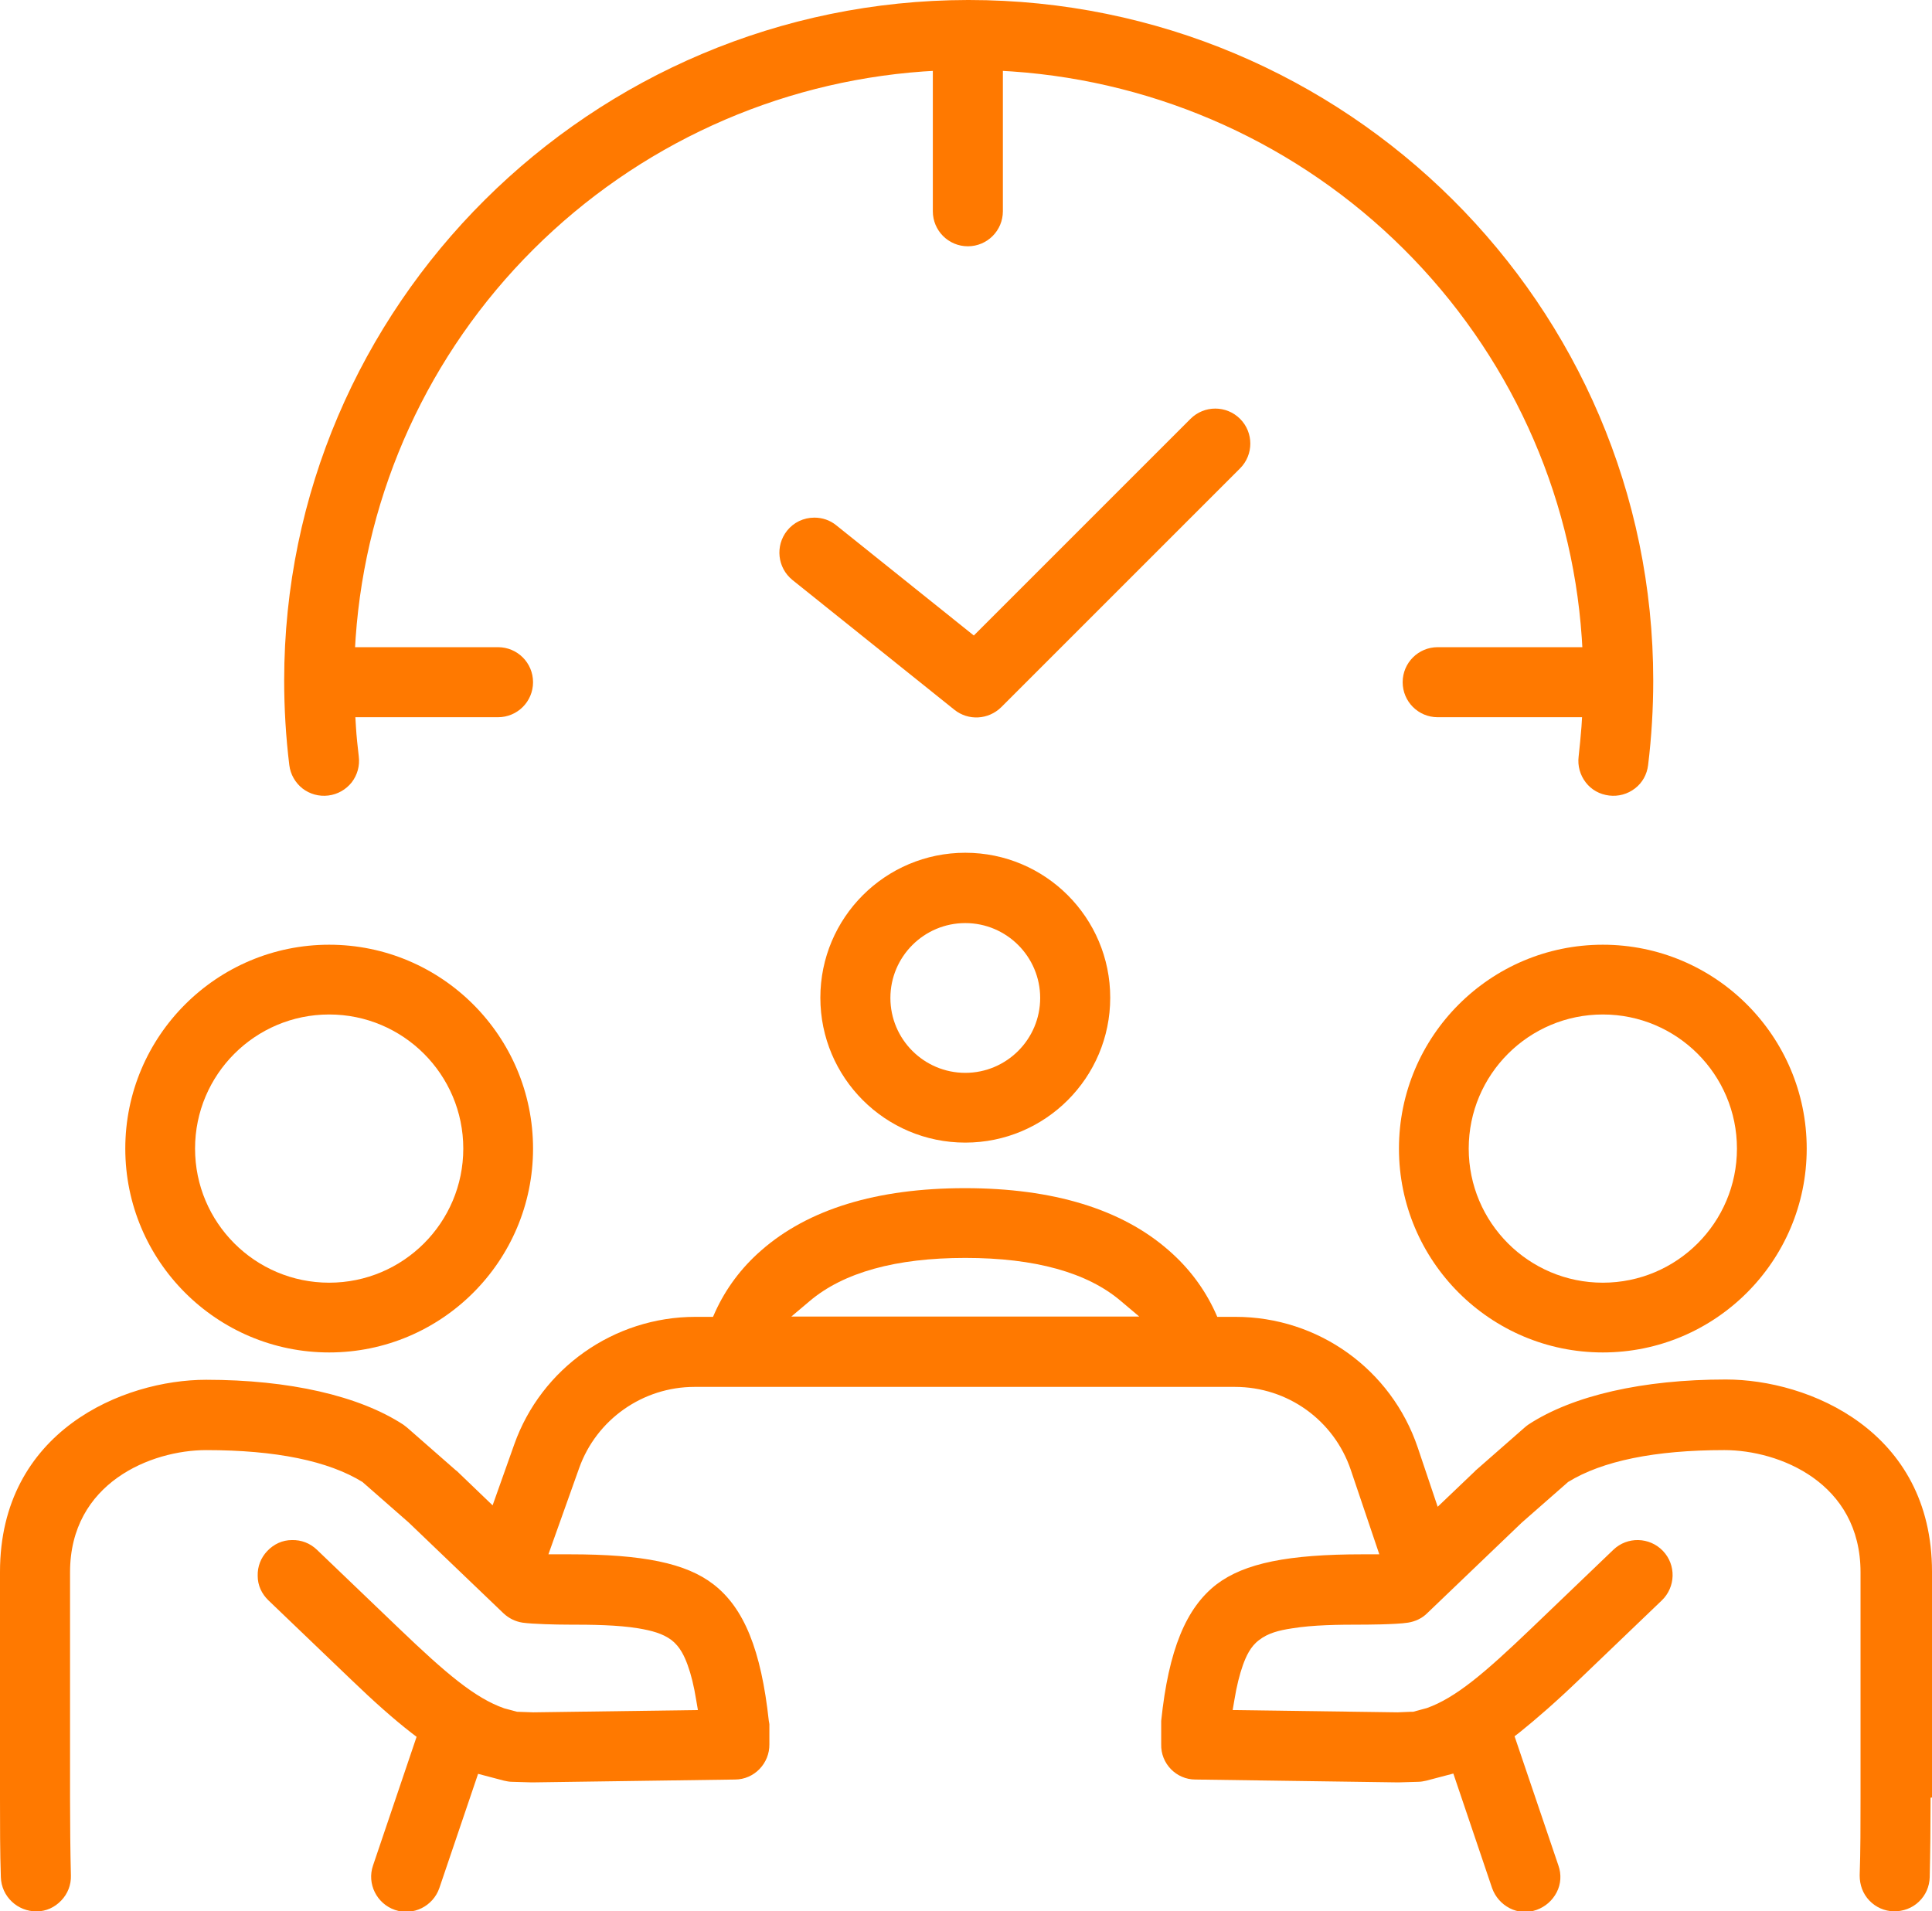 <?xml version="1.0" encoding="UTF-8"?>
<svg xmlns="http://www.w3.org/2000/svg" id="diseño" viewBox="0 0 67.85 67.12">
  <defs>
    <style>
      .cls-1 {
        fill: #ff7900;
      }
    </style>
  </defs>
  <path class="cls-1" d="m56.29,33.18c-3.95,0-7.16,3.21-7.16,7.16s3.21,7.16,7.16,7.16,7.16-3.21,7.16-7.16-3.21-7.16-7.16-7.16Zm0,11.87c-2.6,0-4.71-2.11-4.71-4.71s2.11-4.71,4.71-4.71,4.71,2.11,4.71,4.71-2.11,4.71-4.71,4.71Z"></path>
  <path class="cls-1" d="m27.83,20.37l5.69,4.56c.49.39,1.19.35,1.64-.09l8.39-8.39c.48-.48.48-1.26,0-1.74-.48-.48-1.26-.48-1.74,0l-7.61,7.61-4.83-3.87c-.22-.18-.49-.27-.77-.27-.38,0-.73.17-.96.46-.42.53-.34,1.3.19,1.73Z"></path>
  <path class="cls-1" d="m33.9,29.95c-2.81,0-5.09,2.28-5.09,5.09s2.28,5.09,5.09,5.09,5.09-2.28,5.09-5.09-2.28-5.09-5.09-5.09Zm0,7.73c-1.45,0-2.63-1.18-2.63-2.63s1.18-2.63,2.63-2.63,2.63,1.18,2.63,2.63-1.18,2.63-2.63,2.63Z"></path>
  <path class="cls-1" d="m67.85,63.13v-7.93c0-4.95-4.33-6.75-7.24-6.75s-5.37.56-6.93,1.58c-.05.03-.09.07-.14.11l-1.7,1.49s-.03.02-.04.04l-1.31,1.25-.7-2.08c-.93-2.75-3.5-4.59-6.4-4.59h-.64l-.08-.18c-.38-.82-.92-1.54-1.62-2.15-1.65-1.45-4.06-2.19-7.16-2.19s-5.51.74-7.16,2.19c-.7.61-1.24,1.34-1.61,2.15l-.08.18h-.62c-2.85,0-5.41,1.8-6.36,4.48l-.76,2.14-1.25-1.2s-.02-.02-.04-.03l-1.7-1.49s-.09-.07-.14-.11c-1.56-1.02-4.02-1.58-6.93-1.58s-7.24,1.8-7.24,6.75v7.93c0,.93,0,1.92.03,2.79.02.68.59,1.21,1.26,1.2.33,0,.63-.14.86-.38.23-.24.35-.55.34-.88-.02-.84-.03-1.8-.03-2.72v-7.93c0-3.15,2.86-4.29,4.78-4.29,2.45,0,4.29.38,5.49,1.12t1.62,1.42l3.33,3.19c.19.18.42.29.67.33.35.05,1.19.07,1.59.07.86,0,1.75.01,2.48.13.47.08.85.18,1.16.41.31.24.46.58.57.88.12.33.22.73.3,1.23l.06.35-5.78.08-.57-.02-.45-.12c-1.03-.36-2.05-1.23-3.69-2.8l-2.89-2.77c-.24-.23-.55-.35-.88-.34-.33,0-.63.14-.86.38-.23.24-.35.55-.34.88,0,.33.14.63.38.86l2.89,2.77c.82.79,1.52,1.41,2.14,1.89l.17.13-1.53,4.52c-.22.64.13,1.34.77,1.56.64.22,1.34-.13,1.56-.77l1.36-4.01.91.24c.09.02.19.04.28.04l.69.02s.03,0,.05,0l7.09-.1c.68,0,1.22-.57,1.21-1.24v-.7s-.01-.08-.02-.12c-.27-2.49-.87-3.97-1.95-4.8-.96-.74-2.47-1.05-5.04-1.05h-.09s-.12,0-.23,0h-.43s1.08-3.03,1.08-3.03c.61-1.71,2.24-2.85,4.05-2.85h18.98c1.85,0,3.48,1.17,4.07,2.92l1,2.96h-.43s-.15,0-.15,0c-2.62,0-4.15.31-5.13,1.05-1.08.83-1.69,2.31-1.95,4.8,0,.04,0,.08,0,.12v.7c-.02.68.53,1.24,1.2,1.24l7.09.1s.03,0,.05,0l.69-.02c.09,0,.19-.02.28-.04l.95-.25,1.36,4.02c.11.31.33.56.62.71.29.15.63.17.94.06.31-.11.56-.33.71-.62.15-.29.17-.63.06-.94l-1.54-4.54.17-.13c.61-.49,1.31-1.1,2.11-1.87l2.89-2.77c.49-.47.51-1.25.04-1.74-.47-.49-1.25-.51-1.74-.04l-2.89,2.77c-1.64,1.57-2.65,2.43-3.66,2.79t-.48.13h-.07s-.48.02-.48.02l-5.79-.08.06-.35c.08-.49.18-.89.3-1.23.11-.3.26-.65.57-.88.31-.24.69-.34,1.16-.41.73-.12,1.62-.13,2.47-.13.01,0,1.16,0,1.6-.07.25-.04.49-.15.67-.33l3.32-3.18,1.63-1.43c1.2-.74,3.05-1.12,5.49-1.12,1.92,0,4.78,1.14,4.78,4.29v7.93c0,.92,0,1.88-.03,2.72,0,.33.11.64.34.88.23.24.53.37.86.38.33,0,.64-.11.88-.34.24-.23.37-.53.38-.86.02-.86.03-1.85.03-2.79Zm-40.06-16.89l.64-.54c1.19-1.01,3.03-1.52,5.47-1.52s4.29.51,5.47,1.52l.64.54h-12.22Z"></path>
  <path class="cls-1" d="m11.56,33.18c-3.95,0-7.16,3.21-7.16,7.16s3.21,7.16,7.16,7.16,7.16-3.21,7.16-7.16-3.21-7.16-7.16-7.16Zm0,11.87c-2.6,0-4.71-2.11-4.71-4.71s2.11-4.71,4.71-4.71,4.71,2.11,4.71,4.71-2.11,4.71-4.71,4.71Z"></path>
  <path class="cls-1" d="m55.44,26.57c-.04.33.05.65.25.91.2.26.49.42.82.46.33.04.65-.05.91-.25.26-.2.42-.49.46-.82.12-.98.18-1.98.18-2.97C58.06,10.72,47.28,0,34.02,0h-.03C20.76.02,9.98,10.74,9.98,23.9c0,.99.06,1.99.18,2.97.04.33.21.62.46.82.26.2.58.29.91.25.33-.04.62-.21.82-.46.2-.26.29-.58.25-.91-.04-.35-.08-.7-.1-1.05l-.02-.33h5.01c.68,0,1.23-.55,1.23-1.23s-.55-1.23-1.23-1.23h-5.02l.02-.33c.36-5.14,2.57-9.98,6.24-13.64,3.67-3.66,8.53-5.88,13.7-6.25l.33-.02v4.93c0,.68.55,1.23,1.23,1.23s1.23-.55,1.23-1.23V2.49l.33.02c5.18.36,10.06,2.57,13.74,6.23,3.68,3.66,5.91,8.51,6.26,13.66l.02.33h-5.08c-.68,0-1.23.55-1.23,1.23s.55,1.23,1.23,1.23h5.07l-.02.33c-.03.35-.06.71-.1,1.05Z"></path>
</svg>
